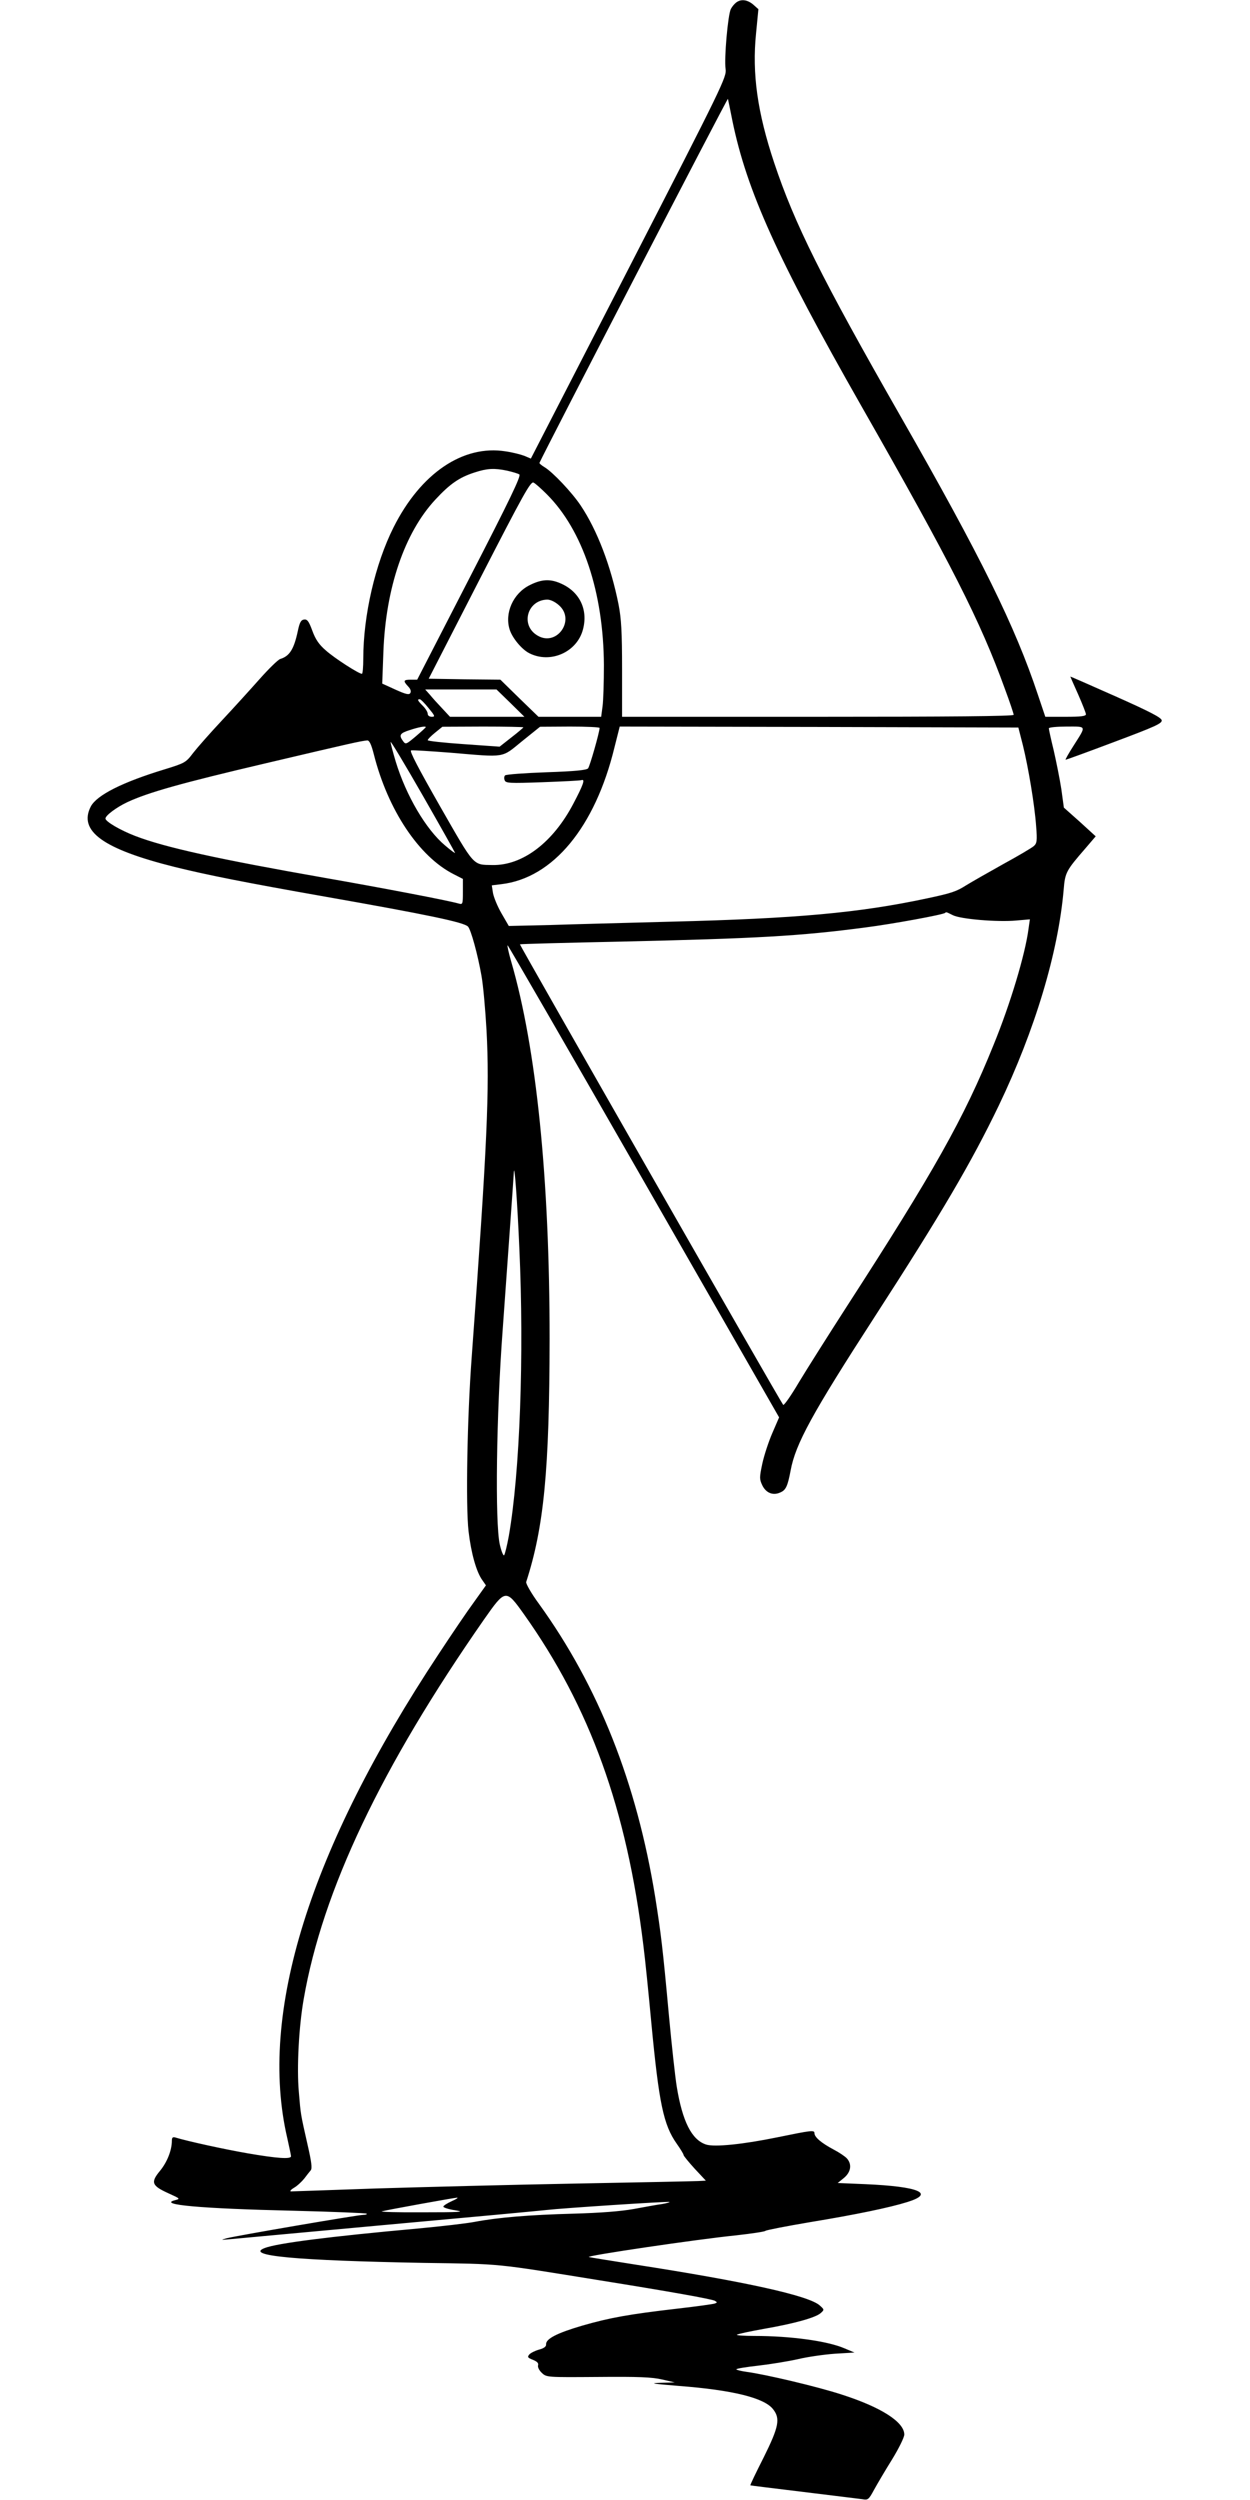 <?xml version="1.0" standalone="no"?>
<!DOCTYPE svg PUBLIC "-//W3C//DTD SVG 20010904//EN"
 "http://www.w3.org/TR/2001/REC-SVG-20010904/DTD/svg10.dtd">
<svg version="1.0" xmlns="http://www.w3.org/2000/svg"
 width="640pt" height="1280pt" viewBox="0 0 640 1280"
 preserveAspectRatio="xMidYMid meet">
<g transform="translate(0,1280) scale(0.1,-0.1)"
fill="#000000" stroke="none">
<path d="M3769 12787 c-9 -7 -21 -21 -27 -33 -15 -28 -35 -255 -27 -307 6 -41
-11 -77 -495 -1019 l-502 -976 -33 14 c-18 7 -61 18 -96 23 -218 35 -435 -112
-574 -389 -94 -187 -155 -451 -155 -672 0 -43 -3 -78 -7 -78 -16 0 -142 81
-185 120 -35 30 -53 57 -69 101 -18 49 -26 59 -42 57 -16 -2 -23 -15 -32 -58
-20 -94 -42 -129 -90 -144 -11 -3 -59 -50 -106 -103 -48 -54 -135 -150 -194
-213 -59 -63 -125 -138 -146 -165 -37 -49 -42 -52 -146 -84 -217 -66 -347
-132 -378 -190 -65 -126 62 -218 430 -310 166 -41 362 -80 765 -151 528 -93
715 -132 736 -154 15 -15 50 -143 69 -251 9 -49 20 -175 26 -280 16 -302 4
-581 -76 -1675 -23 -308 -31 -760 -16 -890 13 -112 40 -209 71 -251 l18 -26
-60 -84 c-34 -46 -116 -167 -183 -269 -661 -1000 -923 -1839 -774 -2478 10
-45 19 -87 19 -92 0 -16 -71 -11 -222 15 -121 21 -308 62 -370 81 -13 4 -18 0
-18 -16 0 -49 -24 -110 -61 -155 -49 -59 -42 -76 44 -115 60 -27 61 -28 33
-35 -90 -23 130 -43 607 -54 203 -5 371 -12 374 -15 4 -3 -4 -6 -16 -6 -28 0
-652 -107 -701 -120 -32 -9 -30 -9 15 -5 28 3 394 36 815 75 421 38 785 72
810 75 75 9 624 45 628 41 2 -2 -16 -7 -40 -11 -24 -3 -88 -15 -143 -25 -67
-12 -169 -20 -310 -24 -223 -6 -383 -19 -505 -42 -41 -8 -172 -23 -290 -34
-453 -41 -720 -75 -785 -100 -104 -40 165 -64 815 -76 406 -6 354 -1 905 -90
356 -57 568 -95 585 -104 13 -8 13 -9 0 -14 -8 -3 -94 -15 -190 -26 -251 -29
-349 -47 -488 -87 -130 -38 -188 -68 -186 -96 1 -11 -10 -20 -36 -27 -21 -6
-43 -17 -50 -25 -11 -13 -8 -17 18 -27 22 -9 30 -17 27 -28 -3 -9 5 -26 19
-39 24 -23 26 -23 288 -21 206 2 277 -1 328 -13 l65 -15 -75 -2 c-59 -2 -37
-5 96 -16 275 -21 437 -61 482 -119 38 -48 30 -90 -48 -247 -39 -77 -70 -141
-68 -143 2 -1 125 -16 273 -34 149 -18 284 -35 301 -37 28 -5 32 -2 59 48 16
29 57 99 92 155 35 57 63 114 63 128 0 64 -118 140 -321 205 -122 40 -389 103
-486 116 -29 4 -53 10 -53 13 0 4 51 12 113 19 61 7 153 22 202 33 50 12 135
24 190 28 l100 6 -50 21 c-87 38 -277 64 -463 64 -52 0 -93 3 -89 6 3 4 65 17
137 30 161 28 266 58 292 81 19 17 19 18 -6 40 -58 50 -380 121 -941 208 -126
20 -234 37 -240 39 -20 6 555 91 754 111 80 9 147 19 150 23 4 4 107 24 231
45 231 38 405 74 497 103 141 44 58 79 -215 91 l-143 6 32 26 c36 30 42 70 15
100 -9 10 -40 31 -69 46 -62 33 -97 63 -97 83 0 17 -14 15 -190 -21 -175 -36
-322 -51 -365 -37 -74 24 -121 119 -150 296 -8 49 -26 213 -40 364 -32 350
-41 421 -70 605 -95 587 -290 1080 -596 1504 -39 53 -67 103 -65 111 91 281
119 571 120 1245 0 819 -67 1486 -197 1933 -13 45 -21 82 -18 82 3 0 317 -544
698 -1209 l692 -1208 -35 -81 c-19 -44 -42 -114 -51 -156 -15 -71 -15 -79 0
-111 19 -39 55 -54 93 -36 28 12 37 33 52 112 25 136 109 290 431 788 342 529
494 788 635 1081 185 386 304 782 332 1105 7 88 13 98 111 211 l53 62 -81 74
-82 73 -13 95 c-8 52 -26 141 -39 198 -14 57 -25 108 -25 113 0 5 41 9 91 9
105 0 102 7 35 -99 -25 -39 -43 -71 -40 -71 3 0 116 41 251 92 208 78 243 94
241 110 -2 14 -62 45 -235 122 -128 57 -233 103 -233 102 0 -1 18 -42 40 -91
22 -50 40 -96 40 -102 0 -10 -27 -13 -104 -13 l-104 0 -38 113 c-116 349 -290
703 -704 1427 -404 707 -542 984 -646 1296 -86 258 -114 457 -93 663 l12 124
-27 24 c-30 25 -62 29 -87 10z m-19 -606 c74 -359 230 -704 658 -1456 463
-812 612 -1106 737 -1452 25 -67 45 -127 45 -133 0 -7 -330 -10 -1002 -10
l-1003 0 0 242 c0 193 -4 261 -18 333 -39 196 -109 380 -194 507 -44 66 -143
171 -185 196 -15 9 -27 19 -26 22 27 61 963 1870 965 1864 1 -5 12 -56 23
-113z m-1153 -1791 c26 -6 54 -14 62 -19 10 -7 -47 -126 -255 -530 l-268 -521
-33 0 c-38 0 -40 -6 -13 -35 12 -12 16 -25 11 -33 -6 -11 -23 -7 -76 17 l-68
31 6 163 c12 326 108 609 266 779 75 81 123 114 201 139 64 21 101 23 167 9z
m203 -121 c184 -184 290 -502 292 -874 0 -88 -3 -184 -7 -212 l-7 -53 -160 0
-161 0 -98 95 -97 95 -184 2 -183 3 260 507 c226 440 262 505 277 497 10 -5
40 -32 68 -60z m-186 -1069 l71 -70 -190 0 -191 0 -40 43 c-22 23 -50 54 -63
70 l-24 27 182 0 183 0 72 -70z m-420 -25 c33 -40 35 -45 17 -45 -12 0 -21 6
-21 15 0 9 -11 27 -25 41 -27 27 -30 34 -16 34 5 0 25 -20 45 -45z m-14 -98
c0 -2 -23 -23 -51 -47 -49 -41 -52 -43 -65 -25 -23 31 -17 41 34 57 45 15 82
22 82 15z m500 -1 c0 -1 -27 -25 -61 -51 l-61 -48 -184 13 c-101 7 -184 16
-184 20 0 5 17 22 38 39 l37 30 208 1 c114 0 207 -2 207 -4z m390 -3 c-1 -24
-50 -196 -59 -207 -8 -9 -65 -15 -213 -20 -112 -4 -207 -11 -212 -16 -5 -5 -6
-16 -2 -25 5 -15 25 -16 193 -10 104 4 194 8 201 11 19 6 8 -25 -42 -120 -104
-199 -260 -318 -415 -315 -101 2 -89 -12 -267 299 -114 200 -159 286 -149 288
8 2 99 -4 203 -12 285 -24 258 -28 365 59 l92 74 153 1 c83 0 152 -3 152 -7z
m2167 -88 c28 -114 60 -304 68 -415 6 -75 4 -88 -12 -102 -10 -9 -81 -51 -158
-93 -77 -43 -161 -91 -187 -107 -52 -33 -76 -41 -203 -68 -347 -74 -667 -103
-1310 -119 -220 -6 -497 -13 -615 -17 l-215 -5 -37 64 c-21 36 -40 83 -44 105
l-6 39 49 6 c264 31 480 292 579 700 l27 107 1020 -2 1021 -3 23 -90z m-3323
-47 c72 -285 231 -524 409 -614 l47 -24 0 -66 c0 -64 -1 -66 -22 -60 -61 17
-397 81 -683 131 -547 96 -820 156 -973 215 -78 30 -152 74 -152 89 0 16 57
58 112 84 108 50 274 97 713 200 433 102 482 113 515 116 11 1 21 -20 34 -71z
m416 -505 c0 -3 -23 14 -51 38 -98 82 -200 256 -253 430 -14 47 -26 92 -26
100 0 7 74 -116 165 -275 91 -159 165 -291 165 -293z m2549 -319 c40 -20 229
-36 325 -27 l69 6 -7 -49 c-17 -130 -93 -384 -179 -594 -151 -375 -308 -653
-752 -1340 -94 -146 -204 -320 -245 -388 -40 -68 -76 -119 -80 -115 -13 14
-1351 2356 -1348 2358 2 2 235 8 518 14 697 16 913 28 1248 72 141 18 402 66
411 75 6 5 4 6 40 -12z m-2220 -1704 c25 -547 3 -1150 -54 -1475 -9 -49 -20
-94 -24 -98 -4 -4 -14 20 -22 55 -25 112 -18 664 15 1103 25 352 54 751 57
805 3 47 18 -155 28 -390z m23 -1874 c339 -477 527 -998 612 -1696 9 -69 27
-248 41 -399 39 -410 62 -521 130 -617 19 -27 35 -53 35 -58 0 -4 26 -36 57
-70 l57 -61 -40 -2 c-21 -1 -307 -7 -634 -13 -327 -6 -784 -18 -1015 -25 -231
-8 -427 -15 -435 -15 -8 0 -1 9 16 19 17 10 40 32 52 47 12 16 27 35 33 42 8
10 4 43 -16 130 -37 164 -35 153 -45 272 -11 122 0 333 25 475 96 555 397
1188 923 1943 110 157 112 157 204 28z m-369 -3006 c-24 -11 -43 -23 -43 -28
0 -5 28 -14 63 -19 51 -8 21 -10 -168 -10 -126 -1 -221 2 -210 5 30 8 368 69
385 70 8 0 -4 -8 -27 -18z"/>
<path d="M2712 9804 c-85 -42 -130 -144 -102 -229 14 -43 62 -100 99 -119 109
-56 246 5 276 122 27 103 -19 195 -117 236 -53 23 -97 20 -156 -10z m150 -103
c86 -76 -12 -214 -110 -155 -89 52 -53 182 50 184 17 0 41 -12 60 -29z"/>
</g>
</svg>

